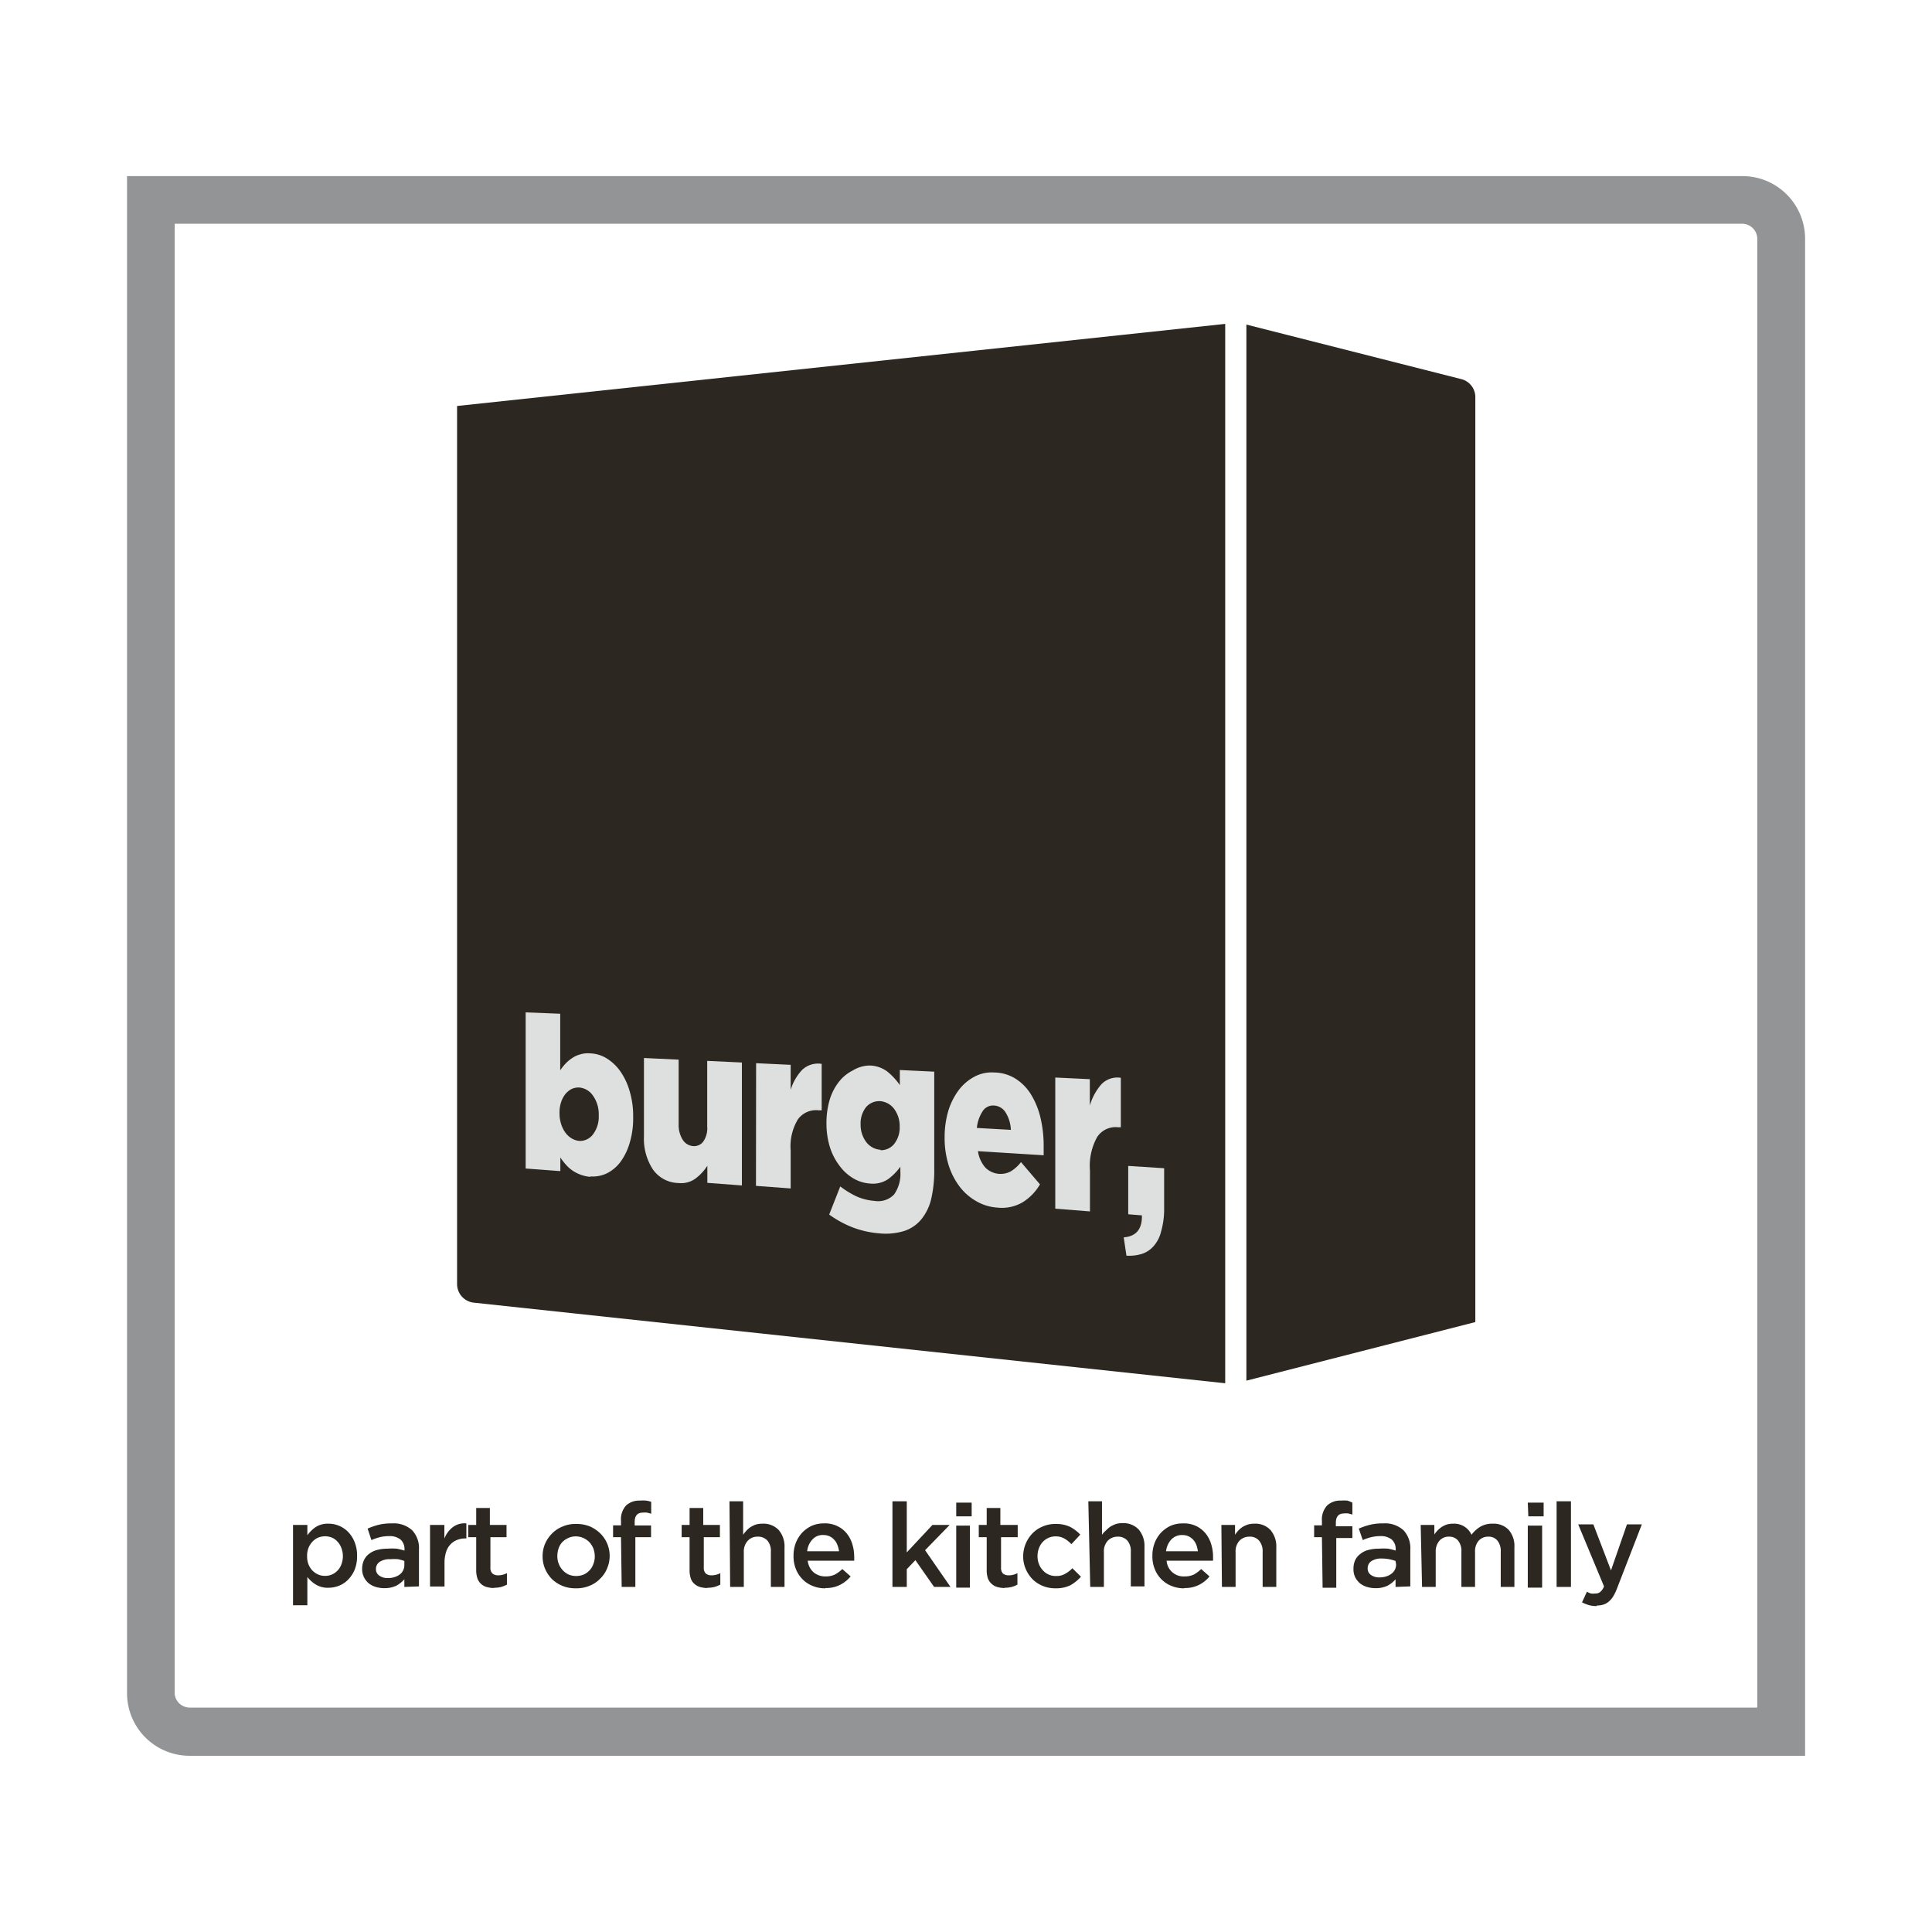<svg xmlns="http://www.w3.org/2000/svg" xmlns:xlink="http://www.w3.org/1999/xlink" viewBox="0 0 141.43 141.43"><defs><style>.cls-1{fill:none;}.cls-2{fill:#fff;}.cls-3{clip-path:url(#clip-path);}.cls-4{fill:#929495;}.cls-5,.cls-6{fill:#2c2720;}.cls-5{fill-rule:evenodd;}.cls-7{fill:#dedfdf;}</style><clipPath id="clip-path"><rect class="cls-1" x="9.29" y="12.89" width="122.84" height="115.64"></rect></clipPath></defs><g id="Fondo"><rect class="cls-2" width="141.43" height="141.43"></rect></g><g id="Burger"><g class="cls-3"><path class="cls-2" d="M13.88,128.53A4.59,4.59,0,0,1,9.3,124V12.89H127.55a4.58,4.58,0,0,1,4.58,4.58V128.52Z"></path><path class="cls-4" d="M13.88,128.53A4.58,4.58,0,0,1,9.3,124V12.89H127.55a4.59,4.59,0,0,1,4.59,4.58V128.53ZM12.79,16.38V124A1.1,1.1,0,0,0,13.88,125H128.64V17.47a1.11,1.11,0,0,0-1.09-1.09Z"></path><path class="cls-5" d="M33.46,29.72V94a1.37,1.37,0,0,0,1.23,1.36l55,5.9V23.71Z"></path><path class="cls-5" d="M108,29.08a1.36,1.36,0,0,0-1-1.32l-15.76-4v77.31L108,96.78Z"></path><path class="cls-6" d="M21.45,111.63H22.5v.76a2.4,2.4,0,0,1,.62-.61,1.63,1.63,0,0,1,.92-.24,2,2,0,0,1,1.45.61,2.23,2.23,0,0,1,.47.74,2.62,2.62,0,0,1,.18,1v0a2.68,2.68,0,0,1-.17,1,2.35,2.35,0,0,1-.47.73,1.91,1.91,0,0,1-.68.46,2.12,2.12,0,0,1-.78.15,1.67,1.67,0,0,1-.93-.24,2.32,2.32,0,0,1-.61-.55v2.07H21.45Zm2.35,3.73a1.22,1.22,0,0,0,.91-.39,1.28,1.28,0,0,0,.28-.45,1.7,1.7,0,0,0,.11-.61v0a1.63,1.63,0,0,0-.11-.59,1.32,1.32,0,0,0-.28-.46,1.12,1.12,0,0,0-.41-.3,1.39,1.39,0,0,0-.5-.1,1.45,1.45,0,0,0-.51.1,1.25,1.25,0,0,0-.42.3,1.44,1.44,0,0,0-.29.46,1.63,1.63,0,0,0-.1.59v0a1.64,1.64,0,0,0,.1.6,1.44,1.44,0,0,0,.29.46,1.37,1.37,0,0,0,.42.29,1.25,1.25,0,0,0,.51.1"></path><path class="cls-6" d="M29.6,116.17v-.56a2.15,2.15,0,0,1-.59.47,2,2,0,0,1-.88.18,2.11,2.11,0,0,1-.62-.09,1.54,1.54,0,0,1-.51-.26,1.36,1.36,0,0,1-.35-.44,1.31,1.31,0,0,1-.14-.61h0a1.49,1.49,0,0,1,.14-.66,1.22,1.22,0,0,1,.38-.46,1.61,1.61,0,0,1,.59-.28,2.81,2.81,0,0,1,.73-.09,4.49,4.49,0,0,1,.7,0,5.09,5.09,0,0,1,.56.14v-.09a.92.92,0,0,0-.29-.72,1.26,1.26,0,0,0-.83-.25,2.84,2.84,0,0,0-.69.08,4,4,0,0,0-.61.21l-.28-.84a5.41,5.41,0,0,1,.77-.27,3.78,3.78,0,0,1,1-.11,2,2,0,0,1,1.5.51,1.91,1.91,0,0,1,.49,1.41v2.69Zm0-1.9a3.27,3.27,0,0,0-.46-.13,3.58,3.58,0,0,0-.58,0,1.3,1.3,0,0,0-.76.19.62.62,0,0,0-.28.52h0a.56.56,0,0,0,.26.5,1,1,0,0,0,.62.17,1.51,1.51,0,0,0,.48-.07,1.23,1.23,0,0,0,.38-.19.81.81,0,0,0,.25-.3.86.86,0,0,0,.09-.39Z"></path><path class="cls-6" d="M31.48,111.63h1.05v1a1.92,1.92,0,0,1,.61-.83,1.41,1.41,0,0,1,1-.28v1.1h-.06a1.59,1.59,0,0,0-.62.11,1.37,1.37,0,0,0-.49.33,1.44,1.44,0,0,0-.32.57,2.62,2.62,0,0,0-.11.78v1.73H31.48Z"></path><path class="cls-6" d="M36.17,116.25a2.26,2.26,0,0,1-.53-.07,1,1,0,0,1-.69-.63,1.91,1.91,0,0,1-.09-.63v-2.39h-.58v-.9h.58v-1.24h1v1.24h1.22v.9H35.9v2.22a.57.57,0,0,0,.15.44.65.65,0,0,0,.41.13,1.36,1.36,0,0,0,.65-.16V116a2.17,2.17,0,0,1-.42.17,2,2,0,0,1-.52.06"></path><path class="cls-6" d="M42.12,116.27a2.47,2.47,0,0,1-.95-.18,2.38,2.38,0,0,1-.77-.5,2.52,2.52,0,0,1-.5-.75,2.34,2.34,0,0,1-.18-.91v0a2.36,2.36,0,0,1,.18-.92,2.49,2.49,0,0,1,.51-.75,2.25,2.25,0,0,1,.77-.51,2.32,2.32,0,0,1,1-.19,2.58,2.58,0,0,1,1,.18,2.54,2.54,0,0,1,.76.51,2.27,2.27,0,0,1,.51.75,2.31,2.31,0,0,1,.18.91v0a2.35,2.35,0,0,1-.19.91,2.17,2.17,0,0,1-.51.75,2.21,2.21,0,0,1-.76.51,2.45,2.45,0,0,1-1,.19m0-.9a1.48,1.48,0,0,0,.57-.11,1.38,1.38,0,0,0,.43-.32,1.24,1.24,0,0,0,.27-.46,1.45,1.45,0,0,0,.1-.55v0a1.8,1.8,0,0,0-.1-.57,1.56,1.56,0,0,0-.29-.46,1.39,1.39,0,0,0-1-.43,1.23,1.23,0,0,0-.55.12,1.37,1.37,0,0,0-.44.3,1.33,1.33,0,0,0-.27.46,1.77,1.77,0,0,0-.09.56v0a1.47,1.47,0,0,0,.1.56,1.42,1.42,0,0,0,.29.47,1.38,1.38,0,0,0,.43.32,1.42,1.42,0,0,0,.55.11"></path><path class="cls-6" d="M45.46,112.53h-.58v-.87h.58v-.33a1.5,1.5,0,0,1,.37-1.12,1.4,1.4,0,0,1,1-.36,3.18,3.18,0,0,1,.47,0,2,2,0,0,1,.37.09v.87l-.3-.08a1.48,1.48,0,0,0-.31,0q-.6,0-.6.69v.25h1.2v.86H46.51v3.64h-1Z"></path><path class="cls-6" d="M51.79,116.25a2.19,2.19,0,0,1-.53-.07,1.08,1.08,0,0,1-.42-.23.89.89,0,0,1-.27-.4,1.91,1.91,0,0,1-.09-.63v-2.39H49.9v-.9h.58v-1.24h1v1.24h1.22v.9H51.52v2.22a.57.57,0,0,0,.15.44.63.63,0,0,0,.41.13,1.36,1.36,0,0,0,.65-.16V116a2.47,2.47,0,0,1-.42.17,2.06,2.06,0,0,1-.52.06"></path><path class="cls-6" d="M53.4,109.9h1v2.45a2.6,2.6,0,0,1,.25-.31,1.58,1.58,0,0,1,.31-.26,1.91,1.91,0,0,1,.38-.18,1.75,1.75,0,0,1,.48-.06,1.53,1.53,0,0,1,1.19.47,1.85,1.85,0,0,1,.42,1.27v2.89h-1V113.6a1.18,1.18,0,0,0-.25-.82.91.91,0,0,0-.71-.29.94.94,0,0,0-.73.3,1.15,1.15,0,0,0-.29.83v2.55h-1Z"></path><path class="cls-6" d="M60.42,116.27a2.32,2.32,0,0,1-.92-.17,2.15,2.15,0,0,1-.74-.48,2.22,2.22,0,0,1-.49-.74,2.49,2.49,0,0,1-.18-1v0a2.58,2.58,0,0,1,.16-.92,2.41,2.41,0,0,1,.46-.75,2.38,2.38,0,0,1,.7-.51,2.18,2.18,0,0,1,.89-.18,2,2,0,0,1,1,.2,1.89,1.89,0,0,1,.68.53,2.23,2.23,0,0,1,.41.78,3.12,3.12,0,0,1,.14.93.71.71,0,0,1,0,.14.76.76,0,0,1,0,.15H59.13a1.3,1.3,0,0,0,.44.86,1.33,1.33,0,0,0,.86.29,1.54,1.54,0,0,0,.67-.13,2.29,2.29,0,0,0,.56-.41l.61.54a2.46,2.46,0,0,1-.78.62,2.25,2.25,0,0,1-1.07.23m1-2.69a1.73,1.73,0,0,0-.12-.46,1,1,0,0,0-.23-.38,1,1,0,0,0-.35-.26,1.06,1.06,0,0,0-.45-.09,1,1,0,0,0-.8.33,1.45,1.45,0,0,0-.38.86Z"></path><polygon class="cls-6" points="65.33 109.9 66.38 109.9 66.38 113.64 68.26 111.63 69.52 111.63 67.72 113.48 69.58 116.17 68.38 116.17 67.01 114.21 66.38 114.87 66.38 116.17 65.33 116.17 65.33 109.9"></polygon><path class="cls-6" d="M70,110h1.13v1H70Zm0,1.68h1v4.54H70Z"></path><path class="cls-6" d="M73.54,116.25a2.11,2.11,0,0,1-.52-.07,1,1,0,0,1-.42-.23,1,1,0,0,1-.28-.4,1.91,1.91,0,0,1-.09-.63v-2.39h-.58v-.9h.58v-1.24h1v1.24H74.5v.9H73.28v2.22a.61.61,0,0,0,.14.44.66.66,0,0,0,.42.13,1.35,1.35,0,0,0,.64-.16V116a1.94,1.94,0,0,1-.42.17,2,2,0,0,1-.52.06"></path><path class="cls-6" d="M77.25,116.27a2.37,2.37,0,0,1-.93-.18,2.29,2.29,0,0,1-.75-.5,2.49,2.49,0,0,1-.49-.75,2.34,2.34,0,0,1-.18-.91v0a2.44,2.44,0,0,1,.67-1.67,2.17,2.17,0,0,1,.75-.51,2.26,2.26,0,0,1,.94-.19,2.4,2.4,0,0,1,1.07.21,2.81,2.81,0,0,1,.75.57l-.65.7a2.14,2.14,0,0,0-.51-.41,1.26,1.26,0,0,0-.67-.16,1.17,1.17,0,0,0-.52.12,1.24,1.24,0,0,0-.41.3,1.33,1.33,0,0,0-.27.46,1.54,1.54,0,0,0-.1.56v0a1.56,1.56,0,0,0,.1.57,1.36,1.36,0,0,0,.28.46,1.25,1.25,0,0,0,1,.43,1.22,1.22,0,0,0,.64-.16,2,2,0,0,0,.53-.41l.63.62a3,3,0,0,1-.76.62,2.36,2.36,0,0,1-1.1.23"></path><path class="cls-6" d="M79.67,109.9h1v2.45A1.83,1.83,0,0,1,81,112a1.58,1.58,0,0,1,.31-.26,2.32,2.32,0,0,1,.39-.18,1.63,1.63,0,0,1,.47-.06,1.53,1.53,0,0,1,1.19.47,1.85,1.85,0,0,1,.42,1.27v2.89h-1V113.6a1.18,1.18,0,0,0-.25-.82.9.9,0,0,0-.71-.29,1,1,0,0,0-.73.3,1.14,1.14,0,0,0-.28.83v2.55h-1Z"></path><path class="cls-6" d="M86.69,116.27a2.35,2.35,0,0,1-.92-.17,2.15,2.15,0,0,1-.74-.48,2.22,2.22,0,0,1-.49-.74,2.49,2.49,0,0,1-.18-1v0a2.58,2.58,0,0,1,.16-.92,2.41,2.41,0,0,1,.46-.75,2.38,2.38,0,0,1,.7-.51,2.19,2.19,0,0,1,.9-.18,2.07,2.07,0,0,1,1,.2,2,2,0,0,1,.67.53,2.23,2.23,0,0,1,.41.78,3.12,3.12,0,0,1,.14.93v.14s0,.1,0,.15H85.4a1.24,1.24,0,0,0,1.31,1.15,1.57,1.57,0,0,0,.67-.13,2.45,2.45,0,0,0,.55-.41l.61.54a2.32,2.32,0,0,1-.77.62,2.27,2.27,0,0,1-1.08.23m1-2.69a2.21,2.21,0,0,0-.11-.46,1.14,1.14,0,0,0-.58-.64,1.14,1.14,0,0,0-.46-.09,1.06,1.06,0,0,0-.8.33,1.52,1.52,0,0,0-.38.86Z"></path><path class="cls-6" d="M89.41,111.63h1v.72a2.55,2.55,0,0,1,.24-.31,1.94,1.94,0,0,1,.31-.26,2.32,2.32,0,0,1,.39-.18,1.73,1.73,0,0,1,.47-.06,1.51,1.51,0,0,1,1.19.47,1.85,1.85,0,0,1,.42,1.27v2.89h-1V113.6a1.19,1.19,0,0,0-.26-.82.88.88,0,0,0-.71-.29,1,1,0,0,0-.73.3,1.14,1.14,0,0,0-.28.83v2.55h-1Z"></path><path class="cls-6" d="M96.77,112.53H96.2v-.87h.57v-.33a1.5,1.5,0,0,1,.38-1.12,1.38,1.38,0,0,1,1-.36,3.23,3.23,0,0,1,.48,0A2.22,2.22,0,0,1,99,110v.87l-.3-.08a1.48,1.48,0,0,0-.31,0q-.6,0-.6.69v.25H99v.86H97.82v3.64h-1Z"></path><path class="cls-6" d="M102.16,116.17v-.56a2,2,0,0,1-.59.47,1.94,1.94,0,0,1-.88.18,2.11,2.11,0,0,1-.62-.09,1.54,1.54,0,0,1-.51-.26,1.51,1.51,0,0,1-.35-.44,1.31,1.31,0,0,1-.13-.61h0a1.5,1.5,0,0,1,.13-.66,1.25,1.25,0,0,1,.39-.46,1.49,1.49,0,0,1,.58-.28,2.89,2.89,0,0,1,.74-.09,4.68,4.68,0,0,1,.7,0,4.92,4.92,0,0,1,.55.14v-.09a.92.92,0,0,0-.29-.72,1.26,1.26,0,0,0-.83-.25,2.82,2.82,0,0,0-.68.08,3.39,3.39,0,0,0-.61.21l-.29-.84a5.13,5.13,0,0,1,.78-.27,3.7,3.7,0,0,1,1-.11,2,2,0,0,1,1.5.51,1.91,1.91,0,0,1,.49,1.41v2.69Zm0-1.9a2.91,2.91,0,0,0-1-.18,1.33,1.33,0,0,0-.77.19.61.61,0,0,0-.27.52h0a.55.55,0,0,0,.25.5,1,1,0,0,0,.62.17,1.47,1.47,0,0,0,.48-.07,1.13,1.13,0,0,0,.38-.19.83.83,0,0,0,.26-.3.86.86,0,0,0,.09-.39Z"></path><path class="cls-6" d="M104,111.63h1v.7a2.25,2.25,0,0,1,.24-.3,1.89,1.89,0,0,1,.3-.25,1.82,1.82,0,0,1,.37-.18,1.73,1.73,0,0,1,.47-.06,1.39,1.39,0,0,1,1.34.81,2.27,2.27,0,0,1,.65-.59,1.72,1.72,0,0,1,.9-.22,1.52,1.52,0,0,1,1.17.45,1.81,1.81,0,0,1,.42,1.28v2.9h-1V113.6a1.22,1.22,0,0,0-.24-.82.83.83,0,0,0-.67-.29.92.92,0,0,0-.7.29,1.18,1.18,0,0,0-.27.84v2.55h-1v-2.58a1.21,1.21,0,0,0-.24-.81.83.83,0,0,0-.67-.29.88.88,0,0,0-.7.3,1.2,1.2,0,0,0-.27.83v2.55h-1Z"></path><path class="cls-6" d="M111.84,110H113v1h-1.12Zm0,1.68h1.05v4.54h-1.05Z"></path><rect class="cls-6" x="113.95" y="109.9" width="1.05" height="6.27"></rect><path class="cls-6" d="M116.89,117.57a2,2,0,0,1-.58-.07,3.07,3.07,0,0,1-.5-.2l.36-.78a1.51,1.51,0,0,0,.29.13,1.12,1.12,0,0,0,.32,0,.53.53,0,0,0,.36-.11,1,1,0,0,0,.28-.41l-1.89-4.54h1.11l1.29,3.37,1.17-3.37h1.09l-1.81,4.67a3.63,3.63,0,0,1-.28.59,1.62,1.62,0,0,1-.33.39,1.09,1.09,0,0,1-.39.22,1.53,1.53,0,0,1-.49.07"></path><path class="cls-7" d="M43.21,86.15a2.68,2.68,0,0,1-.74-.17,2.75,2.75,0,0,1-.59-.31,2.85,2.85,0,0,1-.48-.44,4.4,4.4,0,0,1-.38-.5v1l-2.54-.19V74.11l2.53.1v4.14a3.81,3.81,0,0,1,.39-.49,2.62,2.62,0,0,1,.48-.4,1.82,1.82,0,0,1,.58-.27,1.88,1.88,0,0,1,.72-.08,2.47,2.47,0,0,1,1.22.36,3.47,3.47,0,0,1,1,.94,4.82,4.82,0,0,1,.69,1.46,6.3,6.3,0,0,1,.26,1.91v0a6.15,6.15,0,0,1-.26,1.9,4.4,4.4,0,0,1-.68,1.39,2.83,2.83,0,0,1-1,.83,2.42,2.42,0,0,1-1.21.22m-.79-2.6a1.19,1.19,0,0,0,1-.48,2.14,2.14,0,0,0,.42-1.4v0a2.35,2.35,0,0,0-.42-1.43,1.36,1.36,0,0,0-1-.6,1.24,1.24,0,0,0-.57.11,1.51,1.51,0,0,0-.46.38,1.89,1.89,0,0,0-.31.6,2.31,2.31,0,0,0-.11.77v0a2.52,2.52,0,0,0,.11.79,2.12,2.12,0,0,0,.31.64,1.56,1.56,0,0,0,.46.43,1.33,1.33,0,0,0,.57.19"></path><path class="cls-7" d="M49.6,86.6a2.34,2.34,0,0,1-1.81-1,4.1,4.1,0,0,1-.65-2.42V77.45l2.54.12v4.76A2,2,0,0,0,50,83.47a1,1,0,0,0,.74.43.84.84,0,0,0,.74-.33,1.71,1.71,0,0,0,.29-1.11v-4.8l2.54.12v9l-2.53-.19V85.34a3.63,3.63,0,0,1-.86.93,1.78,1.78,0,0,1-1.27.33"></path><path class="cls-7" d="M55.35,77.83l2.53.12v1.83a3.69,3.69,0,0,1,.83-1.45,1.68,1.68,0,0,1,1.44-.45v3.4h-.22a1.64,1.64,0,0,0-1.52.66,3.83,3.83,0,0,0-.53,2.29V87l-2.54-.19Z"></path><path class="cls-7" d="M64.3,90.28a6.9,6.9,0,0,1-1.93-.45,7.59,7.59,0,0,1-1.67-.92l.81-2.06a6.58,6.58,0,0,0,1.19.73,3.94,3.94,0,0,0,1.32.33,1.61,1.61,0,0,0,1.43-.47,2.6,2.6,0,0,0,.46-1.67v-.36a4.09,4.09,0,0,1-.9.91,2,2,0,0,1-1.32.32,2.74,2.74,0,0,1-1.24-.39,3.39,3.39,0,0,1-1-.92A4.45,4.45,0,0,1,60.76,84a5.84,5.84,0,0,1-.26-1.78v0a6,6,0,0,1,.25-1.76,4,4,0,0,1,.68-1.29,3,3,0,0,1,1-.81A2.45,2.45,0,0,1,63.61,78a2.25,2.25,0,0,1,1.33.43,4.73,4.73,0,0,1,.93,1v-1.1l2.52.12v7.11a9.22,9.22,0,0,1-.22,2.2,3.72,3.72,0,0,1-.71,1.48,2.71,2.71,0,0,1-1.26.87,4.65,4.65,0,0,1-1.9.17m.15-6.08a1.25,1.25,0,0,0,1-.45,1.94,1.94,0,0,0,.41-1.27v0a2.11,2.11,0,0,0-.41-1.31,1.42,1.42,0,0,0-1-.56,1.27,1.27,0,0,0-1.07.46A1.93,1.93,0,0,0,63,82.3v0a2.1,2.1,0,0,0,.41,1.3,1.44,1.44,0,0,0,1.07.57"></path><path class="cls-7" d="M73,88.4a3.48,3.48,0,0,1-1.55-.48,4,4,0,0,1-1.22-1.08,5.16,5.16,0,0,1-.8-1.59,6.67,6.67,0,0,1-.28-2v0a6.82,6.82,0,0,1,.26-1.9,5,5,0,0,1,.75-1.52,3.53,3.53,0,0,1,1.15-1,2.68,2.68,0,0,1,1.46-.32,3,3,0,0,1,1.61.48,3.58,3.58,0,0,1,1.13,1.19,5.75,5.75,0,0,1,.67,1.7,8.81,8.81,0,0,1,.22,2v.34c0,.12,0,.24,0,.35l-4.81-.3a2.31,2.31,0,0,0,.55,1.21,1.58,1.58,0,0,0,1.83.28,2.66,2.66,0,0,0,.77-.69l1.39,1.63A3.77,3.77,0,0,1,74.88,88,3,3,0,0,1,73,88.4m1-5.69a2.62,2.62,0,0,0-.39-1.28,1.06,1.06,0,0,0-.85-.5.9.9,0,0,0-.83.42,2.74,2.74,0,0,0-.42,1.22Z"></path><path class="cls-7" d="M77.25,78.88l2.53.12v1.93a4.14,4.14,0,0,1,.84-1.55,1.62,1.62,0,0,1,1.43-.48v3.62h-.21a1.61,1.61,0,0,0-1.52.71,4.32,4.32,0,0,0-.53,2.45v3l-2.54-.2Z"></path><path class="cls-7" d="M82.26,90.58c.91-.07,1.36-.61,1.33-1.61l-1-.08V85.35l2.63.17v2.91A5.93,5.93,0,0,1,85,90.14a2.5,2.5,0,0,1-.55,1.08,1.92,1.92,0,0,1-.86.57,3.14,3.14,0,0,1-1.13.13Z"></path></g></g></svg>